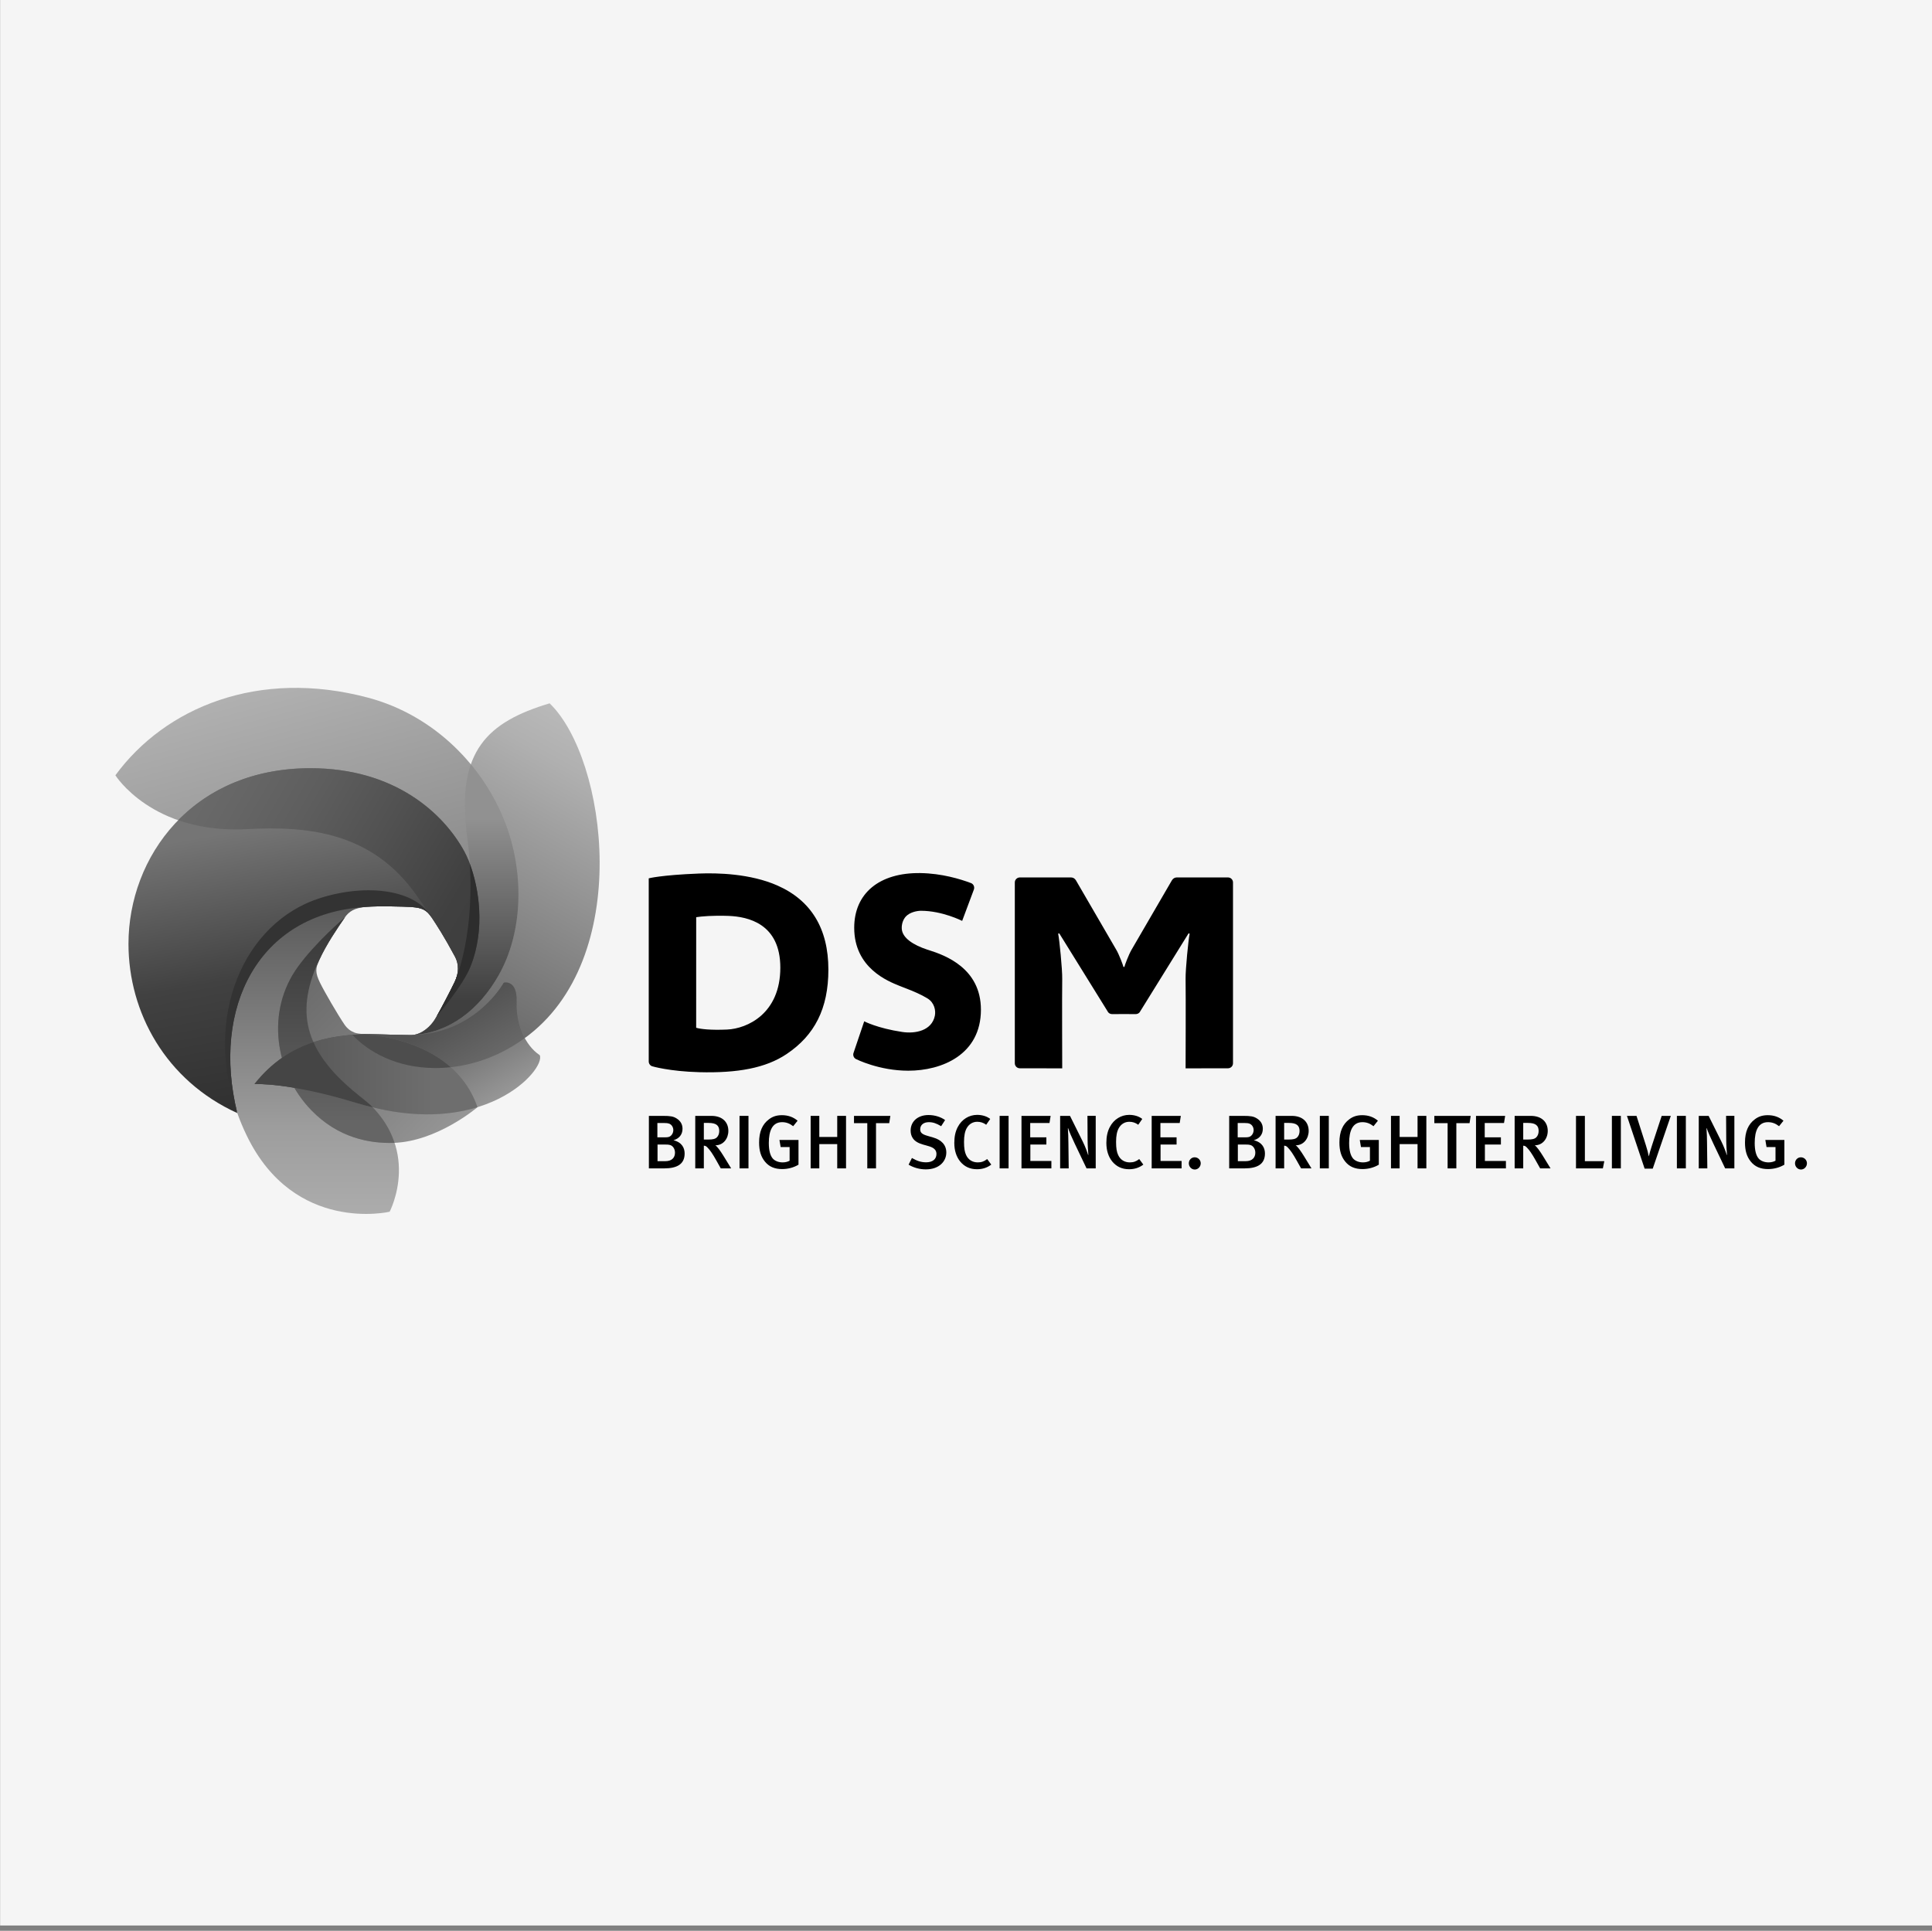 <?xml version="1.0" encoding="UTF-8"?>
<svg xmlns="http://www.w3.org/2000/svg" xmlns:xlink="http://www.w3.org/1999/xlink" id="uuid-2b2c402a-8e24-4555-bc05-9a3054fc4571" data-name="uuid-894b73bf-6a58-4d67-b3c5-5562caa67d3e" viewBox="0 0 399.5 399.3">
  <rect x="0" y="0" width="399.5" height="399.3" fill="#808080" stroke="none"/>
  <defs>
    <style>
      .uuid-e9c430be-6a89-407e-be2d-ac0f50a92327 {
        fill: url(#uuid-1960062c-7098-4d4f-9137-f38c7cef530c);
      }

      .uuid-37dda7f9-95e6-45e6-a067-c31935cfd8be {
        fill: url(#uuid-3d8072c8-c56c-444d-b85c-5dd2aaa8f6f3);
      }

      .uuid-7fe0c9c9-0932-47d2-a950-aeb9c5705c1a {
        fill: url(#uuid-3433cf77-cc7d-4d75-86c2-ce6b1d05c3bd);
      }

      .uuid-2cc67a0c-f8ff-4138-8133-90f4435ca703 {
        fill: #f5f5f5;
      }

      .uuid-613fe760-1bdc-41d8-85e5-871f3756ed41 {
        fill: #333;
      }

      .uuid-be584217-3777-4468-9545-bc46cf8e8767 {
        fill: #404040;
      }

      .uuid-0ce5e6ee-6797-4a43-93e1-5e1e537a8a30 {
        fill: #454545;
      }

      .uuid-9bb6878c-f405-4541-a176-b453a05f97c1 {
        fill: #2d2d2d;
      }

      .uuid-adb80248-b16b-4556-a0a1-7548df5e8d9a {
        fill: #4d4d4d;
      }

      .uuid-4687e3a2-aa8b-4105-ab37-1039fead864a {
        fill: url(#uuid-740b20ba-9345-4a9d-8023-a4be88c4bd36);
      }

      .uuid-b405f9d1-4506-458c-b43e-ef1826ad1d98 {
        fill: url(#uuid-bf75818b-a058-4e1b-942a-9e7695061139);
      }

      .uuid-5e16474a-98c7-46a5-bd06-b9fe47ac9a19 {
        fill: url(#uuid-021cb7fa-2515-4709-a9c0-2277da99a6c6);
      }

      .uuid-1553b95a-b29e-4d99-b103-9c88f0c012e8 {
        fill: url(#uuid-e030cf53-ed4a-43a0-afee-6a67132f4914);
      }

      .uuid-cb96a089-97a2-43a7-b600-4245618f9992 {
        fill: url(#uuid-bc54c84a-6a87-4588-92f1-5faff0760f06);
      }

      .uuid-06ef6b80-0ff4-4c7f-9cb5-dfe3117b003c {
        fill: url(#uuid-da5e9deb-7a03-4f72-93ed-ade5ae59587d);
      }

      .uuid-17b88232-d4b3-4ab8-a90f-c2653682389b {
        fill: url(#uuid-dcec38f9-c9e8-4d4b-842c-cf5df595f13f);
      }

      .uuid-d320ad8a-0d75-4d9c-aa9c-b0c0fa3e46b6 {
        fill: url(#uuid-92304615-29b5-4b84-91d4-b2f4ffa31d86);
      }
    </style>
    <linearGradient id="uuid-e030cf53-ed4a-43a0-afee-6a67132f4914" data-name="Unbenannter Verlauf 23" x1="123.888" y1="248.963" x2="85.241" y2="178.111" gradientTransform="translate(0 400) scale(1 -1)" gradientUnits="userSpaceOnUse">
      <stop offset="0" stop-color="#b9b9b9"></stop>
      <stop offset=".12" stop-color="#b0b0b0"></stop>
      <stop offset=".842" stop-color="#676767"></stop>
    </linearGradient>
    <linearGradient id="uuid-740b20ba-9345-4a9d-8023-a4be88c4bd36" data-name="Unbenannter Verlauf 22" x1="67.937" y1="148.954" x2="67.937" y2="215.887" gradientTransform="translate(0 400) scale(1 -1)" gradientUnits="userSpaceOnUse">
      <stop offset="0" stop-color="#acacac"></stop>
      <stop offset=".27" stop-color="#9d9d9d"></stop>
      <stop offset="1" stop-color="#555"></stop>
    </linearGradient>
    <linearGradient id="uuid-bc54c84a-6a87-4588-92f1-5faff0760f06" data-name="Unbenannter Verlauf 21" x1="93.492" y1="165.6" x2="59.451" y2="198.472" gradientTransform="translate(0 400) scale(1 -1)" gradientUnits="userSpaceOnUse">
      <stop offset="0" stop-color="#969696"></stop>
      <stop offset=".261" stop-color="#888"></stop>
      <stop offset=".887" stop-color="#6d6d6d"></stop>
    </linearGradient>
    <linearGradient id="uuid-3433cf77-cc7d-4d75-86c2-ce6b1d05c3bd" data-name="Unbenannter Verlauf 20" x1="69.55" y1="210.317" x2="69.55" y2="163.637" gradientTransform="translate(0 400) scale(1 -1)" gradientUnits="userSpaceOnUse">
      <stop offset="0" stop-color="#363636"></stop>
      <stop offset=".907" stop-color="#656565"></stop>
    </linearGradient>
    <linearGradient id="uuid-1960062c-7098-4d4f-9137-f38c7cef530c" data-name="Unbenannter Verlauf 19" x1="57.864" y1="258.669" x2="77.986" y2="183.573" gradientTransform="translate(0 400) scale(1 -1)" gradientUnits="userSpaceOnUse">
      <stop offset=".005" stop-color="#b0b0b0"></stop>
      <stop offset=".597" stop-color="#8c8c8c"></stop>
    </linearGradient>
    <linearGradient id="uuid-da5e9deb-7a03-4f72-93ed-ade5ae59587d" data-name="Unbenannter Verlauf 18" x1="56.966" y1="240.566" x2="68.828" y2="173.296" gradientTransform="translate(0 400) scale(1 -1)" gradientUnits="userSpaceOnUse">
      <stop offset=".158" stop-color="#757575"></stop>
      <stop offset=".6" stop-color="#414141"></stop>
      <stop offset="1" stop-color="#303030"></stop>
    </linearGradient>
    <linearGradient id="uuid-92304615-29b5-4b84-91d4-b2f4ffa31d86" data-name="Unbenannter Verlauf 17" x1="96.225" y1="192.973" x2="96.225" y2="230.742" gradientTransform="translate(0 400) scale(1 -1)" gradientUnits="userSpaceOnUse">
      <stop offset="0" stop-color="#3f3f3f"></stop>
      <stop offset="1" stop-color="#919191"></stop>
    </linearGradient>
    <linearGradient id="uuid-3d8072c8-c56c-444d-b85c-5dd2aaa8f6f3" data-name="Unbenannter Verlauf 16" x1="41.88" y1="239.093" x2="100.444" y2="205.281" gradientTransform="translate(0 400) scale(1 -1)" gradientUnits="userSpaceOnUse">
      <stop offset="0" stop-color="#6a6a6a"></stop>
      <stop offset=".121" stop-color="#666"></stop>
      <stop offset=".318" stop-color="#5e5e5e"></stop>
      <stop offset=".566" stop-color="#515151"></stop>
      <stop offset=".854" stop-color="#404040"></stop>
      <stop offset="1" stop-color="#3e3e3e"></stop>
    </linearGradient>
    <linearGradient id="uuid-bf75818b-a058-4e1b-942a-9e7695061139" data-name="Unbenannter Verlauf 15" x1="91.886" y1="164.744" x2="79.085" y2="186.528" gradientTransform="translate(0 400) scale(1 -1)" gradientUnits="userSpaceOnUse">
      <stop offset="0" stop-color="#9a9a9a"></stop>
      <stop offset="1" stop-color="#545454"></stop>
    </linearGradient>
    <linearGradient id="uuid-021cb7fa-2515-4709-a9c0-2277da99a6c6" data-name="Unbenannter Verlauf 14" x1="97.326" y1="177.713" x2="89.338" y2="191.306" gradientTransform="translate(0 400) scale(1 -1)" gradientUnits="userSpaceOnUse">
      <stop offset="0" stop-color="#696969"></stop>
      <stop offset=".8" stop-color="#535353"></stop>
    </linearGradient>
    <linearGradient id="uuid-dcec38f9-c9e8-4d4b-842c-cf5df595f13f" data-name="Unbenannter Verlauf 13" x1="50.957" y1="177.829" x2="89.541" y2="177.829" gradientTransform="translate(0 400) scale(1 -1)" gradientUnits="userSpaceOnUse">
      <stop offset="0" stop-color="#4f4f4f"></stop>
      <stop offset="1" stop-color="#6e6e6e"></stop>
    </linearGradient>
  </defs>
  <rect class="uuid-2cc67a0c-f8ff-4138-8133-90f4435ca703" x=".023" y="-1.098" width="399.5" height="399.3"></rect>
  <g>
    <path d="m160.742,183.123c-5.604-2.47-12.411-2.622-16.228-2.47-7.888.312-10.368.992-10.368.992v37.861c0,.456.286.86.706,1.002.02.008,3.564,1.06,9.733,1.225,7.936.208,13.729-.845,18.052-3.737,5.8-3.881,8.656-9.401,8.656-17.472 0-8.46-3.548-14.316-10.551-17.4Zm-10.393,29.793c-3.359.147-5.433-.086-6.396-.369l.006-22.868c1.06-.167,3.467-.387,6.672-.267,4.003.152,10.725,1.571,10.725,10.702 0,9.521-6.861,12.621-11.007,12.801Zm41.81-16.397c-.18-.056-.34-.105-.48-.153-2.801-.94-5.101-2.371-5.211-4.3-.056-1.044.321-1.975.866-2.554.788-.832,2.217-1.158,3.114-1.158,4.41,0,8.508,2.092,8.508,2.092l2.427-6.495c.088-.262.077-.55-.037-.798-.117-.252-.334-.45-.598-.542l-.05-.016c-2.125-.797-5.957-1.972-10.365-2.037-8.558-.119-13.699,4.23-13.699,11.31,0,8.355,7.044,11.071,9.361,12.011.395.165.832.331,1.29.506,1.535.581,3.233,1.305,4.53,2.11,1.415.882,1.717,2.508,1.494,3.575-.642,3.087-4.03,3.752-6.737,3.346-5.159-.773-7.868-2.204-7.868-2.204l-2.215,6.548c-.162.48.048,1.006.491,1.25.043.021,4.771,2.417,10.834,2.417,6.931,0,15.022-3.301,15.022-12.625-.001-8.578-7.435-11.252-10.678-12.283Zm62.8-14.028v37.399c0,.281-.11.545-.311.743-.196.187-.461.295-.731.295l-8.759.01s.055-15.411,0-18.481c-.037-2.022.592-8.204.82-9.246.001-.011.001-.044.005-.073-.035-.162-.171-.114-.211-.087-.02.016-.05.053-.05.053l-9.935,16.028c-.058.108-.12.201-.201.288-.196.194-.46.3-.739.3l-2.441-.007h-.006l-2.445.007c-.276,0-.544-.106-.737-.3-.082-.087-.144-.179-.2-.288l-9.935-16.028s-.031-.037-.048-.053c-.044-.028-.18-.075-.213.087,0,.028,0,.062.003.073.226,1.043.857,7.225.82,9.246-.054,3.07,0,18.481,0,18.481l-8.758-.01c-.27,0-.536-.108-.732-.295-.199-.199-.312-.463-.312-.743v-37.399c0-.571.471-1.034,1.044-1.034h10.579c.442,0,.783.23,1.011.593,0,0,7.479,12.871,8.371,14.408.573.978,1.42,3.251,1.418,3.388v.017h.003c.006.068.061.119.129.121h.008c.067-.002.121-.053.129-.121h.005v-.017c-.005-.136.844-2.409,1.414-3.388.894-1.537,8.373-14.408,8.373-14.408.228-.363.569-.593,1.012-.593h10.579c.573,0,1.041.463,1.041,1.034Z"></path>
    <g>
      <path d="m137.331,241.627h-3.155v-10.859h2.871c1.618,0,2.182.108,2.858.531.815.519,1.225,1.225,1.225,2.134,0,1.163-.66,2.025-1.869,2.373,1.806.438,2.308,1.663,2.308,2.745-0,2.151-1.493,3.077-4.239,3.077Zm1.02-9.261c-.222-.079-.503-.124-1.02-.124h-1.398v2.963h1.539c.657,0,.988-.045,1.334-.406.329-.344.424-.8.424-1.083,0-.626-.363-1.16-.879-1.35Zm.204,4.426c-.267-.078-.488-.094-1.004-.094h-1.587v3.437h1.633c1.38,0,1.977-.783,1.977-1.757 0-.769-.424-1.414-1.019-1.586Z"></path>
      <path d="m149.04,241.627l-.941-1.679c-.753-1.335-1.256-2.089-1.853-2.684-.203-.205-.361-.314-.705-.331v4.694h-1.775v-10.859h3.312c2.433,0,3.532,1.41,3.532,3.106,0,1.554-1.004,2.982-2.7,2.982.393.204,1.114,1.257,1.68,2.168l1.601,2.605h-2.151v-0Zm-2.51-9.401h-.988v3.437h.925c.942,0,1.444-.127,1.773-.457.299-.296.487-.75.487-1.318,0-1.097-.597-1.662-2.197-1.662Z"></path>
      <path d="m152.92,241.627v-10.859h1.852v10.859h-1.852Z"></path>
      <path d="m161.724,241.77c-1.522,0-2.699-.488-3.546-1.54-.832-1.019-1.21-2.243-1.21-3.955,0-2.229.676-3.782,2.042-4.802.784-.597,1.63-.847,2.684-.847,1.24,0,2.338.374,3.232,1.145l-.91,1.131c-.753-.581-1.46-.832-2.292-.832-2.008,0-2.747,1.757-2.747,4.299,0,1.523.283,2.593.801,3.203.439.518,1.225.817,2.057.817.565,0,1.035-.125,1.444-.346v-2.823h-1.853l-.251-1.477h3.94v5.117c-.988.596-2.182.911-3.391.911Z"></path>
      <path d="m173.123,241.627v-5.021h-3.706v5.021h-1.789v-10.859h1.789v4.362h3.706v-4.362h1.82v10.859h-1.82Z"></path>
      <path d="m183.875,232.273h-2.732v9.355h-1.804v-9.355h-2.749v-1.505h7.521l-.237,1.505Z"></path>
      <path d="m191.442,241.832c-1.24,0-2.495-.331-3.563-.973l.69-1.381c.974.564,1.837.895,2.935.895,1.335,0,2.137-.646,2.137-1.728,0-.801-.502-1.301-1.618-1.616l-1.162-.33c-.988-.283-1.695-.691-2.103-1.303-.298-.439-.455-.958-.455-1.586,0-1.914,1.506-3.216,3.688-3.216,1.241,0,2.481.359,3.439,1.035l-.817,1.273c-1.005-.596-1.696-.832-2.558-.832-1.068,0-1.774.58-1.774,1.476,0,.674.376,1.02,1.444,1.332l1.287.379c1.569.455,2.668,1.459,2.668,3.092 0,1.803-1.46,3.484-4.238,3.484Z"></path>
      <path d="m202.007,241.801c-1.443,0-2.589-.549-3.437-1.571-.816-.989-1.239-2.307-1.239-3.875,0-1.303.235-2.386.722-3.297.816-1.555,2.307-2.497,4.003-2.497,1.052,0,2.056.314,2.701.848l-.832,1.194c-.581-.425-1.178-.613-1.853-.613-.925,0-1.695.472-2.166,1.303-.377.66-.565,1.57-.565,2.857,0,1.334.141,2.088.423,2.701.471,1.035,1.365,1.538,2.419,1.538.767,0,1.333-.204,1.945-.691l.848,1.148c-.849.642-1.807.957-2.968.957Z"></path>
      <path d="m206.702,241.627v-10.859h1.853v10.859h-1.853Z"></path>
      <path d="m211.224,241.627v-10.859h6.027l-.237,1.475h-3.986v2.963h3.343v1.494h-3.312v3.389h4.347v1.539h-6.183Z"></path>
      <path d="m224.676,241.627l-2.434-5.101c-.579-1.208-1.176-2.575-1.38-3.218l-.047.046c.078.911.094,1.947.11,3.013l.062,5.259h-1.772v-10.859h2.039l2.636,5.304c.504,1.004.974,2.29,1.115,2.792l.047-.047c-.047-.55-.157-2.103-.157-3.093l-.031-4.957h1.711v10.859h-1.899v0Z"></path>
      <path d="m233.452,241.801c-1.444,0-2.59-.549-3.439-1.571-.816-.989-1.239-2.307-1.239-3.875,0-1.303.235-2.386.722-3.297.817-1.555,2.307-2.497,4.003-2.497,1.051,0,2.055.314,2.699.848l-.831,1.194c-.582-.425-1.179-.613-1.853-.613-.926,0-1.696.472-2.167,1.303-.375.66-.565,1.57-.565,2.857,0,1.334.142,2.088.425,2.701.471,1.035,1.366,1.538,2.417,1.538.769,0,1.334-.204,1.945-.691l.848,1.148c-.848.642-1.804.957-2.965.957Z"></path>
      <path d="m238.145,241.627v-10.859h6.028l-.234,1.475h-3.988v2.963h3.343v1.494h-3.312v3.389h4.348v1.539h-6.185Z"></path>
      <path d="m247.063,241.863c-.69,0-1.24-.581-1.24-1.286,0-.691.533-1.241,1.207-1.241.691,0,1.256.549,1.256,1.241 0.0.705-.564,1.286-1.223,1.286Z"></path>
      <path d="m257.33,241.627h-3.157v-10.859h2.874c1.616,0,2.182.108,2.856.531.818.519,1.225,1.225,1.225,2.134,0,1.163-.659,2.025-1.868,2.373,1.805.438,2.307,1.663,2.307,2.745-0,2.151-1.49,3.077-4.236,3.077Zm1.019-9.261c-.219-.079-.503-.124-1.019-.124h-1.398v2.963h1.538c.66,0,.988-.045,1.335-.406.327-.344.424-.8.424-1.083,0-.626-.361-1.16-.88-1.35Zm.204,4.426c-.266-.078-.486-.094-1.004-.094h-1.586v3.437h1.633c1.381,0,1.979-.783,1.979-1.757 0-.769-.426-1.414-1.022-1.586Z"></path>
      <path d="m269.039,241.627l-.942-1.679c-.752-1.335-1.255-2.089-1.851-2.684-.205-.205-.362-.314-.706-.331v4.694h-1.774v-10.859h3.311c2.434,0,3.532,1.41,3.532,3.106,0,1.554-1.003,2.982-2.7,2.982.394.204,1.115,1.257,1.681,2.168l1.6,2.605h-2.151v-0Zm-2.511-9.401h-.989v3.437h.926c.941,0,1.443-.127,1.773-.457.299-.296.486-.75.486-1.318,0-1.097-.596-1.662-2.195-1.662Z"></path>
      <path d="m272.918,241.627v-10.859h1.853v10.859h-1.853Z"></path>
      <path d="m281.724,241.77c-1.523,0-2.701-.488-3.548-1.54-.832-1.019-1.209-2.243-1.209-3.955,0-2.229.675-3.782,2.041-4.802.784-.597,1.633-.847,2.683-.847,1.242,0,2.338.374,3.234,1.145l-.911,1.131c-.754-.581-1.458-.832-2.291-.832-2.01,0-2.747,1.757-2.747,4.299,0,1.523.283,2.593.8,3.203.439.518,1.225.817,2.057.817.564,0,1.035-.125,1.442-.346v-2.823h-1.852l-.25-1.477h3.939v5.117c-.987.596-2.18.911-3.389.911Z"></path>
      <path d="m293.121,241.627v-5.021h-3.705v5.021h-1.789v-10.859h1.789v4.362h3.705v-4.362h1.82v10.859h-1.82Z"></path>
      <path d="m303.874,232.273h-2.73v9.355h-1.806v-9.355h-2.746v-1.505h7.517l-.235,1.505Z"></path>
      <path d="m305.209,241.627v-10.859h6.028l-.238,1.475h-3.986v2.963h3.345v1.494h-3.312v3.389h4.348v1.539h-6.185Z"></path>
      <path d="m318.474,241.627l-.942-1.679c-.753-1.335-1.255-2.089-1.852-2.684-.204-.205-.362-.314-.706-.331v4.694h-1.774v-10.859h3.311c2.433,0,3.533,1.41,3.533,3.106,0,1.554-1.005,2.982-2.7,2.982.392.204,1.113,1.257,1.679,2.168l1.6,2.605h-2.15v-0Zm-2.511-9.401h-.989v3.437h.926c.941,0,1.444-.127,1.773-.457.299-.296.488-.75.488-1.318,0-1.097-.597-1.662-2.197-1.662Z"></path>
      <path d="m331.441,241.627h-5.557v-10.859h1.838v9.367h4.018l-.298,1.492Z"></path>
      <path d="m333.308,241.627v-10.859h1.853v10.859h-1.853Z"></path>
      <path d="m341.755,241.676h-1.68l-3.656-10.908h1.978l1.961,6.149c.283.864.473,1.65.565,2.182h.032c.125-.518.282-1.145.659-2.275l1.992-6.057h1.885l-3.736,10.908Z"></path>
      <path d="m346.747,241.627v-10.859h1.853v10.859h-1.853Z"></path>
      <path d="m356.731,241.627l-2.432-5.101c-.581-1.208-1.178-2.575-1.383-3.218l-.047.046c.081.911.096,1.947.111,3.013l.063,5.259h-1.773v-10.859h2.04l2.638,5.304c.502,1.004.973,2.29,1.114,2.792l.046-.047c-.046-.55-.156-2.103-.156-3.093l-.03-4.957h1.711v10.859h-1.899v0Z"></path>
      <path d="m365.585,241.77c-1.523,0-2.701-.488-3.548-1.54-.831-1.019-1.208-2.243-1.208-3.955,0-2.229.675-3.782,2.041-4.802.783-.597,1.633-.847,2.684-.847,1.24,0,2.339.374,3.232,1.145l-.908,1.131c-.754-.581-1.46-.832-2.292-.832-2.008,0-2.747,1.757-2.747,4.299,0,1.523.281,2.593.8,3.203.439.518,1.224.817,2.055.817.566,0,1.037-.125,1.445-.346v-2.823h-1.853l-.25-1.477h3.939v5.117c-.99.596-2.182.911-3.39.911Z"></path>
      <path d="m372.414,241.863c-.689,0-1.239-.581-1.239-1.286,0-.691.533-1.241,1.207-1.241.694,0,1.258.549,1.258,1.241,0,.705-.564,1.286-1.226,1.286Z"></path>
    </g>
    <g>
      <path class="uuid-1553b95a-b29e-4d99-b103-9c88f0c012e8" d="m113.652,145.453c-12.939,3.871-19.113,9.901-17.18,26.583,1.588,10.956.658,20.255-.969,26.533-.348,1.344-.692,2.425-1.045,3.363-.106.381-.25.764-.437,1.144-.976,2.016-3.161,6.262-4.17,7.851-.76,1.205-2.626,3.16-4.962,3.138-2.266-.016-7.217-.197-8.502-.197-1.231,0-3.513.139-3.513.139,3.3,3.551,9.075,6.788,16.864,6.865,5.805.059,12.364-1.587,18.636-6.089,22.773-16.331,17.119-57.936,5.278-69.331Z"></path>
      <path class="uuid-4687e3a2-aa8b-4105-ab37-1039fead864a" d="m66.3,185.692c-16.004,5.015-24.293,24.725-17.236,44.483.566,1.591,1.227,3.176,1.998,4.757,9.868,20.283,29.507,15.661,29.507,15.661,0,0,7.106-13.445-6.018-23.883-9.162-7.289-13.925-14.567-9.512-25.949.232-.603.511-1.225.806-1.853.048-.112.098-.23.155-.349,1.531-3.349,3.83-6.689,5.241-8.741.956-1.39,2.078-2.069,4.561-2.278,2.307-.195,7.814-.07,9.291.04,2.138.173,3.072.519,4.175,2.172.025.042.05.08.078.123-3.159-5.876-13.308-7.231-23.045-4.182Z"></path>
      <path class="uuid-cb96a089-97a2-43a7-b600-4245618f9992" d="m77.194,214.078c-1.666-.222-3.048-.209-3.91-.539l-.007-.009c-.756-.284-1.463-.79-2.067-1.678-1.372-2.02-4.091-6.688-5.039-8.623-1.025-2.084-.932-3.014-.174-4.67,1.533-3.349,3.834-6.689,5.243-8.738.034-.047.069-.097.1-.141-.665.568-6.127,5.275-9.74,10.249-6.651,9.152-4.819,21.799,2.757,29.645,5.541,5.736,12.018,6.916,16.962,6.779,9.081-.249,17.413-7.378,17.413-7.378-2.976-8.749-11.441-13.578-21.538-14.897Z"></path>
      <path class="uuid-7fe0c9c9-0932-47d2-a950-aeb9c5705c1a" d="m81.318,236.353c.095,0,.185-.008.276-.012-1.05-3.188-3.16-6.542-7.043-9.63-9.162-7.289-13.925-14.567-9.512-25.949.231-.603.511-1.221.803-1.85.05-.113.1-.233.155-.352,1.533-3.349,3.834-6.689,5.243-8.738.034-.047.069-.094.098-.137-.663.563-6.124,5.271-9.738,10.245-6.651,9.152-4.819,21.799,2.757,29.645,5.54,5.736,12.018,6.916,16.962,6.779Z"></path>
      <path class="uuid-e9c430be-6a89-407e-be2d-ac0f50a92327" d="m104.764,171.01c-4.506-12.505-14.991-23.067-28.587-26.71-22.725-6.086-42.073,2.032-52.317,16.035,0,0,7.613,12.17,27.168,11.136,12.693-.677,25.895.577,35.148,13.743.994,1.41,1.914,2.781,2.781,4.11.101.13.203.275.309.426,1.039,1.57,2.526,3.811,4.838,8.129.779,1.451.819,3.336-.084,5.197-.976,2.016-3.161,6.262-4.17,7.851-.719,1.138-2.42,2.934-4.571,3.121-.011.002-.019.002-.03.005,7.616-.413,13.856-5.211,17.93-12.485,4.812-8.593,5.26-20.364,1.585-30.558Z"></path>
      <path class="uuid-06ef6b80-0ff4-4c7f-9cb5-dfe3117b003c" d="m96.017,176.093c-4.329-7.937-14.398-17.222-31.825-17.222-24.511,0-37.625,18.409-37.625,36.314,0,14.186,7.697,28.275,22.496,35.004-5.353-21.712,4.234-41.238,26.452-42.62.096-.012.188-.021.285-.031,2.307-.195,7.814-.07,9.291.04,2.138.173,3.072.519,4.175,2.172,1.039,1.57,2.526,3.815,4.838,8.13.779,1.45.819,3.335-.084,5.196-.85,1.76-2.621,5.207-3.73,7.119.238-.275,5.404-6.33,6.989-10.295,3.754-9.378,1.012-19.645-1.263-23.808Z"></path>
      <path class="uuid-d320ad8a-0d75-4d9c-aa9c-b0c0fa3e46b6" d="m85.249,214.061c7.616-.418,13.856-5.219,17.93-12.493,4.812-8.593,5.26-20.364,1.585-30.558-1.683-4.668-4.2-9.067-7.402-12.934-1.25,3.594-1.567,8.126-.89,13.962,1.588,10.957.658,20.258-.969,26.531-.348,1.348-.692,2.425-1.045,3.368-.106.38-.25.76-.437,1.142-.976,2.018-3.161,6.26-4.17,7.849-.719,1.138-2.421,2.942-4.571,3.123l-.03.01Z"></path>
      <path class="uuid-37dda7f9-95e6-45e6-a067-c31935cfd8be" d="m97.28,199.9c3.754-9.377,1.012-19.644-1.263-23.807-4.329-7.937-14.398-17.222-31.825-17.222-11.84,0-21.019,4.296-27.345,10.754,3.782,1.319,8.469,2.145,14.182,1.847,12.693-.677,25.895.577,35.148,13.743.994,1.41,1.914,2.781,2.781,4.11h.001c.049.063.097.128.146.194.052.076.107.156.162.232,1.039,1.57,2.526,3.815,4.838,8.13.779,1.45.819,3.335-.084,5.196-.85,1.76-2.621,5.207-3.73,7.119.238-.275,5.405-6.331,6.99-10.296Z"></path>
      <path class="uuid-b405f9d1-4506-458c-b43e-ef1826ad1d98" d="m111.602,218.21c-3.127-2.084-4.939-6.598-4.781-10.976.174-4.744-2.645-3.998-2.645-3.998,0,0-5.849,10.712-19.255,10.826h-.01c-2.444-.02-6.693-.176-8.477-.194-8.57.087-16.923,1.732-23.697,10.319,0,0,7.161-.391,21.215,3.938,26.096,8.039,38.999-7.059,37.65-9.916Z"></path>
      <path class="uuid-5e16474a-98c7-46a5-bd06-b9fe47ac9a19" d="m104.176,203.233s-5.795,10.604-19.063,10.821c-.072.008-.148.012-.224.008-.672,0-1.583-.022-2.559-.05-2.2-.051-4.651-.129-5.897-.143-.467.005-.931.015-1.395.029-.745.03-1.486.068-1.878.088-.096.009-.187.018-.281.026,3.3,3.548,9.072,6.784,16.86,6.861,5.805.059,12.364-1.592,18.636-6.089.046-.034.086-.069.133-.101-1.178-2.164-1.781-4.836-1.686-7.449.175-4.744-2.644-4.001-2.644-4.001Z"></path>
      <path class="uuid-613fe760-1bdc-41d8-85e5-871f3756ed41" d="m66.3,185.692c-16.004,5.015-24.293,24.725-17.236,44.487-5.351-21.711,4.237-41.228,26.452-42.61.096-.012.188-.021.285-.031,2.307-.195,7.814-.07,9.291.04,2.138.173,3.072.519,4.175,2.172.025.042.05.08.078.123-3.159-5.876-13.307-7.23-23.045-4.181Z"></path>
      <path class="uuid-17b88232-d4b3-4ab8-a90f-c2653682389b" d="m98.731,228.973c-2.977-8.748-11.443-13.577-21.537-14.896-.664-.087-1.28-.138-1.839-.193-8.19.227-16.128,2.076-22.618,10.302,0,0,7.161-.391,21.215,3.938,10.363,3.191,18.643,2.735,24.78.848Z"></path>
      <path class="uuid-9bb6878c-f405-4541-a176-b453a05f97c1" d="m97.144,178.608c.496,8.099-.35,14.983-1.642,19.961-.348,1.348-.692,2.425-1.045,3.363,0,0-.002.011-.004.018-.048.17-.105.341-.17.51-.014.04-.027.071-.041.107-.058.15-.122.3-.193.447-.01.022-.019.045-.029.061-.85,1.76-2.616,5.199-3.725,7.114.281-.329,5.405-6.344,6.983-10.289,3.136-7.84,1.736-16.293-.135-21.291Z"></path>
      <path class="uuid-0ce5e6ee-6797-4a43-93e1-5e1e537a8a30" d="m77.069,228.998c-.741-.77-1.729-1.545-2.664-2.287-4.488-3.573-7.775-7.131-9.59-11.181-4.341,1.441-8.582,4.043-12.221,8.658,0,0,7.159-.391,21.212,3.938,1.058.325,2.247.618,3.263.872Z"></path>
      <g>
        <path class="uuid-be584217-3777-4468-9545-bc46cf8e8767" d="m85.071,214.061h-.161c-.735-.008-1.638-.025-2.584-.048.98.026,1.891.048,2.563.051.062 0.0.122-.003.182-.003Z"></path>
        <path class="uuid-be584217-3777-4468-9545-bc46cf8e8767" d="m72.878,214.011c.094-.008.185-.017.281-.021-.175.008-.285.017-.285.017l.004.004Z"></path>
        <path class="uuid-be584217-3777-4468-9545-bc46cf8e8767" d="m72.878,214.011c.094-.008.185-.017.281-.021-.175.008-.285.017-.285.017l.004.004Z"></path>
        <path class="uuid-be584217-3777-4468-9545-bc46cf8e8767" d="m75.376,213.889c-.013-.004-.026-.004-.037-.004-.101.004-.202.007-.302.012.112-.004.227-.004.338-.008Z"></path>
        <path class="uuid-be584217-3777-4468-9545-bc46cf8e8767" d="m75.376,213.889c-.013-.004-.026-.004-.037-.004-.101.004-.202.007-.302.012.112-.004.227-.004.338-.008Z"></path>
        <path class="uuid-adb80248-b16b-4556-a0a1-7548df5e8d9a" d="m75.376,213.889c-.112.004-.226.004-.338.008-.628.019-1.255.05-1.878.093-.096.004-.187.013-.281.021,3.302,3.548,9.072,6.784,16.86,6.861,1.127.015,2.286-.039,3.464-.17-4.089-3.626-9.735-5.804-16.009-6.624-.655-.087-1.265-.138-1.818-.189Z"></path>
      </g>
    </g>
  </g>
</svg>
